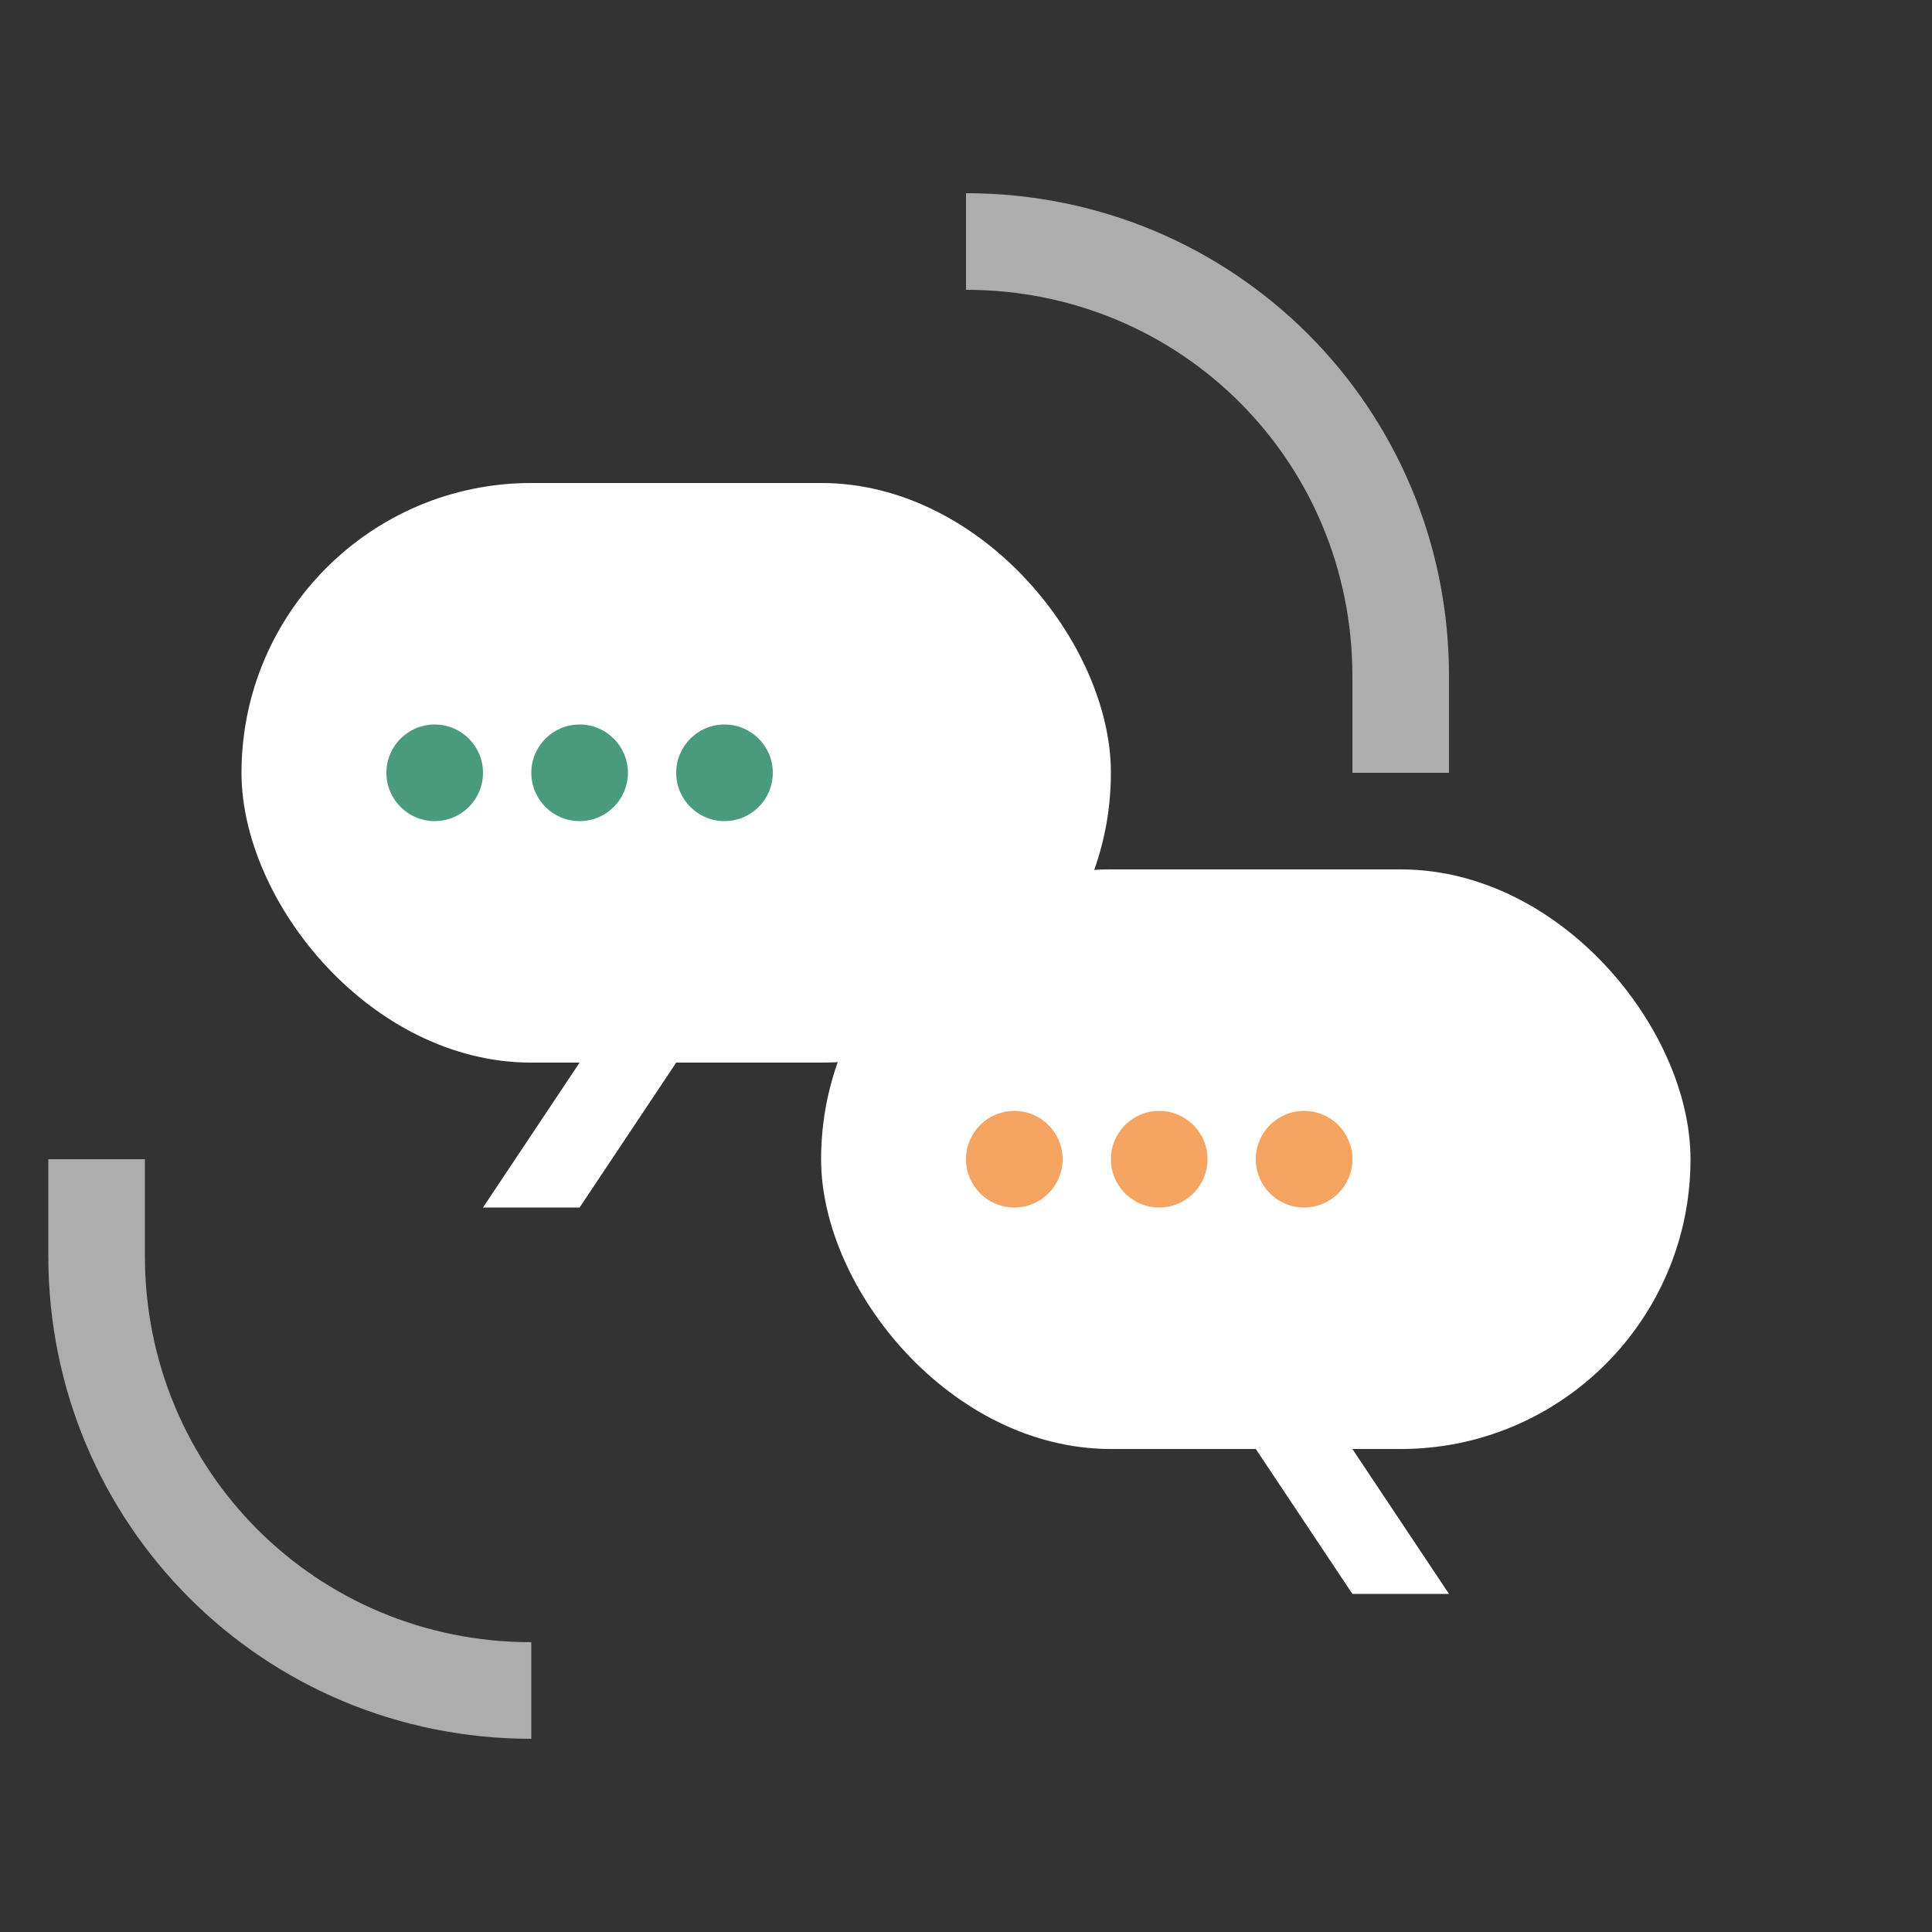 <svg width="40" height="40" viewBox="0 0 40 40" fill="none" xmlns="http://www.w3.org/2000/svg">
  <rect x="0" y="0" width="40" height="40" fill="#333333" stroke="none"/>
  <!-- Communication bubbles with animations -->
  <rect x="5" y="10" width="18" height="12" rx="6" fill="white">
    <animate attributeName="x" values="5;6;5" dur="3s" repeatCount="indefinite"/>
    <animate attributeName="opacity" values="0.8;1;0.8" dur="2s" repeatCount="indefinite"/>
  </rect>
  
  <!-- Typing dots -->
  <circle cx="9" cy="16" r="1" fill="#4a9b7e">
    <animate attributeName="opacity" values="0.3;1;0.3" dur="1s" repeatCount="indefinite" begin="0s"/>
    <animate attributeName="cy" values="16;15;16" dur="1s" repeatCount="indefinite" begin="0s"/>
  </circle>
  <circle cx="12" cy="16" r="1" fill="#4a9b7e">
    <animate attributeName="opacity" values="0.3;1;0.3" dur="1s" repeatCount="indefinite" begin="0.3s"/>
    <animate attributeName="cy" values="16;15;16" dur="1s" repeatCount="indefinite" begin="0.3s"/>
  </circle>
  <circle cx="15" cy="16" r="1" fill="#4a9b7e">
    <animate attributeName="opacity" values="0.3;1;0.3" dur="1s" repeatCount="indefinite" begin="0.6s"/>
    <animate attributeName="cy" values="16;15;16" dur="1s" repeatCount="indefinite" begin="0.6s"/>
  </circle>
  
  <!-- Tail -->
  <path d="M14 22l-2 3h-2l2-3z" fill="white">
    <animateTransform attributeName="transform" type="scale" values="1;1.1;1" dur="2s" repeatCount="indefinite"/>
  </path>
  
  <!-- Second bubble -->
  <rect x="17" y="18" width="18" height="12" rx="6" fill="white">
    <animate attributeName="x" values="17;16;17" dur="2.5s" repeatCount="indefinite"/>
    <animate attributeName="opacity" values="0.7;1;0.7" dur="2.5s" repeatCount="indefinite"/>
  </rect>
  
  <!-- Response dots -->
  <circle cx="21" cy="24" r="1" fill="#f4a460">
    <animate attributeName="opacity" values="0.3;1;0.3" dur="1s" repeatCount="indefinite" begin="1s"/>
    <animate attributeName="cy" values="24;23;24" dur="1s" repeatCount="indefinite" begin="1s"/>
  </circle>
  <circle cx="24" cy="24" r="1" fill="#f4a460">
    <animate attributeName="opacity" values="0.3;1;0.3" dur="1s" repeatCount="indefinite" begin="1.3s"/>
    <animate attributeName="cy" values="24;23;24" dur="1s" repeatCount="indefinite" begin="1.3s"/>
  </circle>
  <circle cx="27" cy="24" r="1" fill="#f4a460">
    <animate attributeName="opacity" values="0.3;1;0.3" dur="1s" repeatCount="indefinite" begin="1.6s"/>
    <animate attributeName="cy" values="24;23;24" dur="1s" repeatCount="indefinite" begin="1.6s"/>
  </circle>
  
  <!-- Second tail -->
  <path d="M26 30l2 3h2l-2-3z" fill="white">
    <animateTransform attributeName="transform" type="scale" values="1;1.1;1" dur="2.5s" repeatCount="indefinite"/>
  </path>
  
  <!-- Connection lines -->
  <path d="M20 5c5 0 9 4 9 9v2" stroke="white" stroke-width="2" fill="none" opacity="0.6">
    <animate attributeName="stroke-dasharray" values="0,20;10,10;20,0;0,20" dur="3s" repeatCount="indefinite"/>
    <animate attributeName="opacity" values="0.3;0.8;0.3" dur="2s" repeatCount="indefinite"/>
  </path>
  <path d="M11 35c-5 0-9-4-9-9v-2" stroke="white" stroke-width="2" fill="none" opacity="0.6">
    <animate attributeName="stroke-dasharray" values="0,20;10,10;20,0;0,20" dur="3s" repeatCount="indefinite" begin="1s"/>
    <animate attributeName="opacity" values="0.3;0.8;0.3" dur="2s" repeatCount="indefinite" begin="0.5s"/>
  </path>
</svg>